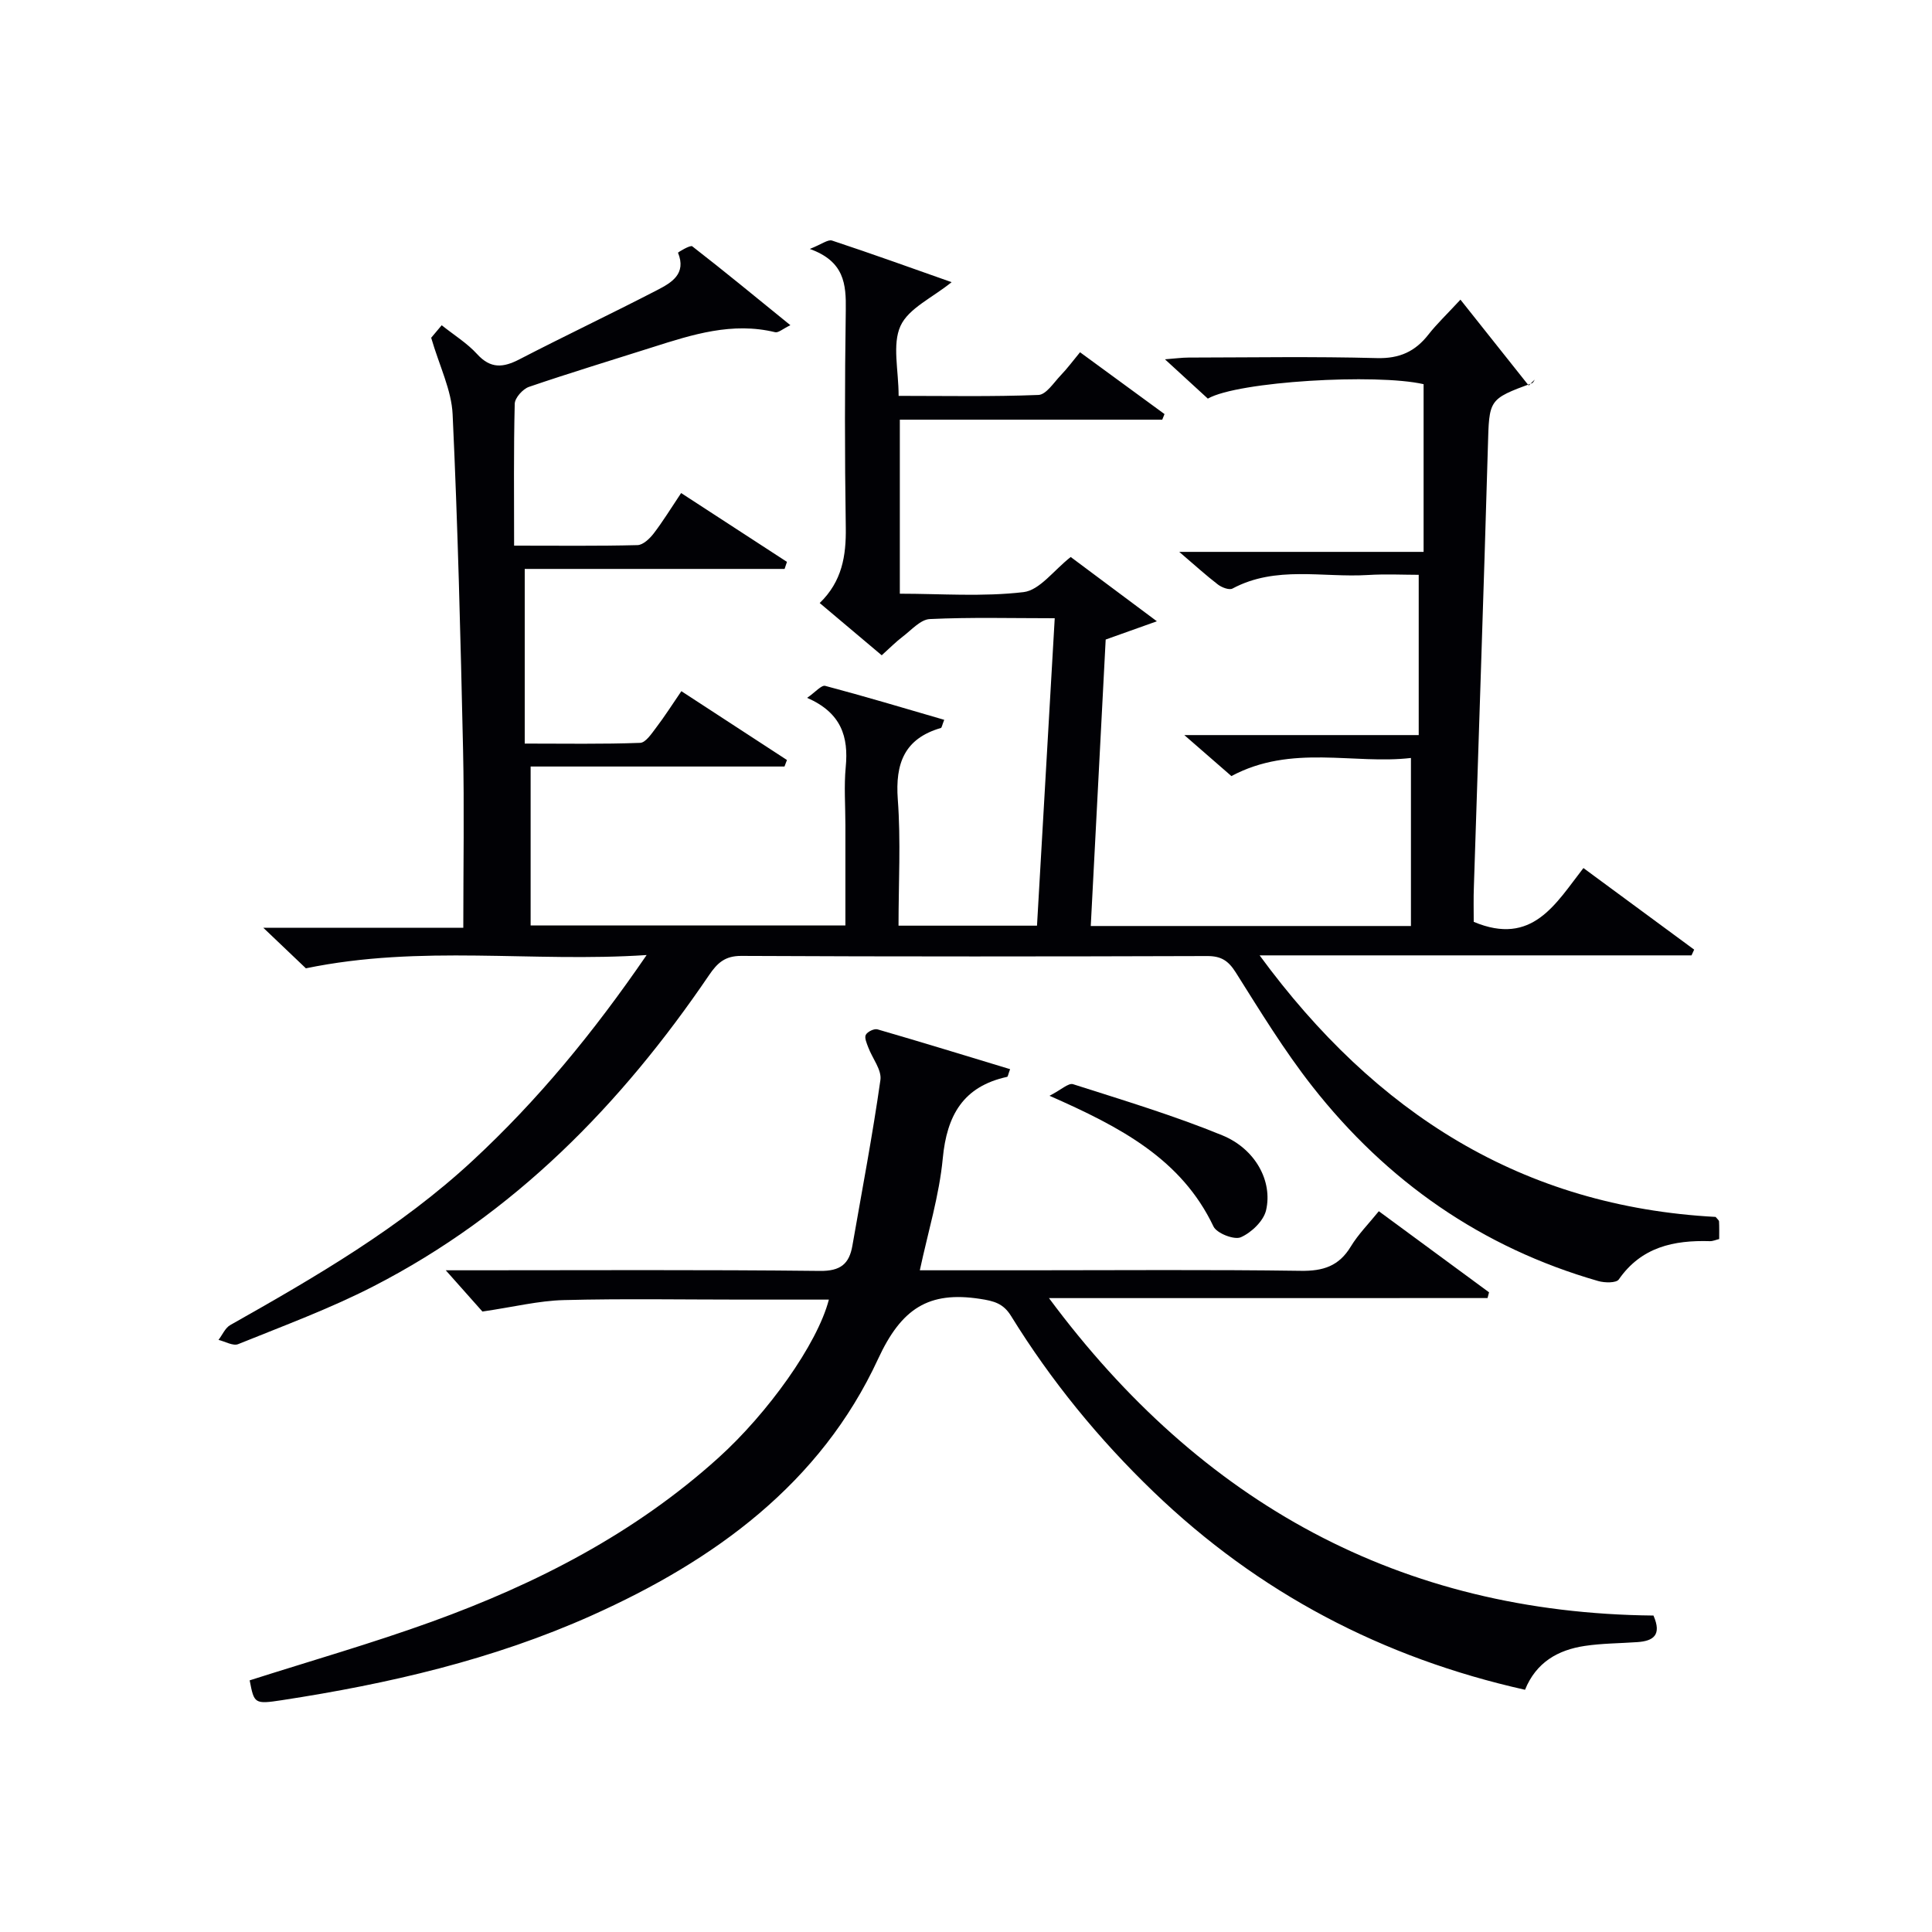 <svg enable-background="new 0 0 400 400" viewBox="0 0 400 400" xmlns="http://www.w3.org/2000/svg"><g fill="#010105"><path d="m305.12 190.86c12.15 5.1 16.96-3.77 22.71-11.14 7.9 5.82 15.41 11.36 22.93 16.89-.18.4-.37.8-.55 1.19-29.38 0-58.76 0-89.42 0 24.06 32.81 54.43 52 94.41 54.15.34.43.69.68.71.94.06 1.15.03 2.3.03 3.64-.67.16-1.29.45-1.9.44-7.5-.23-14.22 1.2-18.89 7.93-.52.75-2.92.71-4.24.33-24.16-6.93-43.8-20.67-59.22-40.32-5.83-7.43-10.79-15.57-15.84-23.58-1.53-2.42-3.01-3.39-5.87-3.39-32.16.1-64.33.13-96.49-.03-3.41-.02-4.98 1.48-6.68 3.97-18.23 26.83-40.4 49.51-69.56 64.47-8.99 4.61-18.55 8.14-27.94 11.94-1.06.43-2.7-.55-4.07-.88.8-1.04 1.38-2.47 2.43-3.07 17.69-9.99 35.21-20.14 50.25-34.1 13.37-12.41 24.85-26.31 35.96-42.51-23.73 1.58-46.58-2.2-70.55 2.75-1.81-1.73-4.9-4.67-8.82-8.4h41.41c0-12.76.22-24.86-.05-36.94-.52-23.12-1.08-46.25-2.16-69.36-.23-5.02-2.71-9.93-4.44-15.85.03-.04.98-1.17 2.18-2.59 2.56 2.04 5.27 3.71 7.33 5.97 2.81 3.09 5.42 2.82 8.79 1.07 9.43-4.88 19.04-9.43 28.47-14.31 2.91-1.51 6.15-3.32 4.33-7.76-.02-.05 2.54-1.64 2.96-1.31 6.68 5.18 13.2 10.56 20.31 16.33-1.58.76-2.49 1.61-3.15 1.45-8.88-2.16-17.13.48-25.39 3.11-8.54 2.72-17.12 5.31-25.59 8.21-1.27.44-2.91 2.27-2.94 3.49-.24 9.6-.13 19.21-.13 29.38 9.33 0 17.45.1 25.55-.11 1.15-.03 2.52-1.34 3.34-2.4 1.91-2.49 3.55-5.18 5.69-8.38 7.43 4.83 14.67 9.54 21.91 14.25-.16.49-.32.97-.49 1.46-17.98 0-35.97 0-53.8 0v36.16c8.36 0 16.13.14 23.89-.15 1.17-.04 2.41-1.97 3.36-3.21 1.7-2.23 3.21-4.61 5.18-7.49 7.4 4.82 14.63 9.54 21.86 14.25-.17.45-.34.9-.51 1.35-17.53 0-35.05 0-52.56 0v32.91h65.17c0-6.96 0-13.89 0-20.82 0-4-.31-8.03.07-11.99.6-6.24-.89-11.21-7.99-14.32 1.72-1.19 2.95-2.68 3.74-2.48 8.23 2.18 16.39 4.63 24.64 7.03-.45 1.14-.51 1.64-.69 1.69-7.56 2.2-9.47 7.34-8.92 14.81.64 8.58.15 17.24.15 26.12h28.67c1.22-21.18 2.43-42.18 3.67-63.65-8.96 0-17.42-.23-25.86.17-1.92.09-3.8 2.26-5.59 3.62-1.45 1.1-2.73 2.41-4.37 3.88-4.26-3.59-8.41-7.08-12.84-10.82 4.64-4.48 5.49-9.79 5.4-15.66-.23-15-.22-30 0-44.99.08-5.36-.28-10.09-7.45-12.66 2.45-.96 3.76-2.02 4.62-1.73 8.29 2.74 16.51 5.71 24.74 8.61-3.98 3.23-8.91 5.4-10.58 9.06-1.75 3.85-.39 9.13-.39 14.48 9.78 0 19.38.19 28.95-.19 1.59-.06 3.16-2.54 4.59-4.04 1.38-1.43 2.57-3.05 4.02-4.8 5.87 4.3 11.68 8.55 17.49 12.8-.16.39-.31.77-.47 1.16-18.02 0-36.04 0-54.33 0v36.03c8.49 0 17.15.67 25.62-.33 3.35-.4 6.26-4.54 9.76-7.27 5.54 4.14 11.16 8.33 17.84 13.31-4.34 1.55-7.24 2.58-10.6 3.78-1.02 19.6-2.05 39.3-3.09 59.31h66.29c0-11.26 0-22.62 0-34.79-11.84 1.39-24.72-2.92-37.17 3.75-2.84-2.47-5.81-5.05-9.75-8.49h48.53c0-11.14 0-21.74 0-33.18-3.08 0-6.83-.19-10.54.04-9.36.57-19.03-2-28.01 2.8-.68.37-2.22-.22-3.01-.82-2.48-1.9-4.8-4.02-8.02-6.77h50.59c0-11.82 0-23.17 0-34.72-9.76-2.24-38.44-.59-44.67 2.99-2.67-2.45-5.45-5-8.88-8.14 2.14-.16 3.52-.36 4.9-.36 13-.02 26-.24 38.99.11 4.67.12 7.9-1.35 10.65-4.86 1.73-2.21 3.79-4.16 6.64-7.24 4.8 6.04 9.47 11.91 14.13 17.78.42-.41.84-.82 1.26-1.23-.18.25-.31.65-.56.74-9.08 3.35-8.87 3.35-9.15 13.19-.87 30.27-1.93 60.53-2.89 90.8-.11 2.63-.04 5.27-.04 7.54z"/><path d="m217.18 268.76c31.5 42.48 72.76 65.2 125.15 65.72 1.79 4.08-.07 5.27-3.3 5.5-3.64.26-7.32.25-10.92.79-5.54.83-10.06 3.38-12.37 9.08-29.53-6.61-55.19-20.08-76.93-41-11.34-10.91-21.22-23.01-29.48-36.39-1.6-2.6-3.53-3.1-6.4-3.54-10.67-1.65-16.3 1.98-21.13 12.43-11.94 25.82-33.86 41.72-59.28 53.11-20.46 9.17-42.09 14.16-64.13 17.54-5.74.88-5.77.71-6.7-4.1 12.59-4.02 25.31-7.66 37.72-12.15 21.72-7.86 42.05-18.3 59.38-33.97 10.11-9.14 20.41-23.43 22.82-32.71-6.05 0-11.98 0-17.91 0-12.33 0-24.67-.22-36.99.1-5.16.13-10.28 1.41-16.83 2.37-1.62-1.82-4.43-4.98-7.59-8.54h4.98c24.16 0 48.32-.14 72.48.13 4.28.05 6.07-1.45 6.73-5.23 1.99-11.42 4.17-22.82 5.8-34.3.3-2.09-1.67-4.48-2.52-6.76-.32-.85-.83-2-.5-2.6.35-.65 1.73-1.32 2.42-1.12 9.16 2.65 18.27 5.46 27.45 8.24-.39 1.04-.45 1.55-.61 1.59-9.1 1.98-12.49 7.97-13.33 16.89-.73 7.68-3.05 15.21-4.75 23.16h22.4c18.83 0 37.66-.16 56.48.11 4.64.07 7.9-.98 10.35-5.03 1.53-2.53 3.68-4.69 5.8-7.31 7.71 5.67 15.26 11.23 22.82 16.79-.1.4-.2.8-.31 1.19-30.27.01-60.53.01-90.8.01z"/><path d="m217.29 226.87c2.43-1.25 3.93-2.7 4.87-2.4 10.38 3.32 20.85 6.47 30.91 10.59 6.85 2.81 10.45 9.5 9.06 15.5-.52 2.23-3.03 4.63-5.23 5.6-1.36.6-4.98-.81-5.66-2.23-6.64-13.94-19.16-20.55-33.95-27.06z"/></g></svg>
